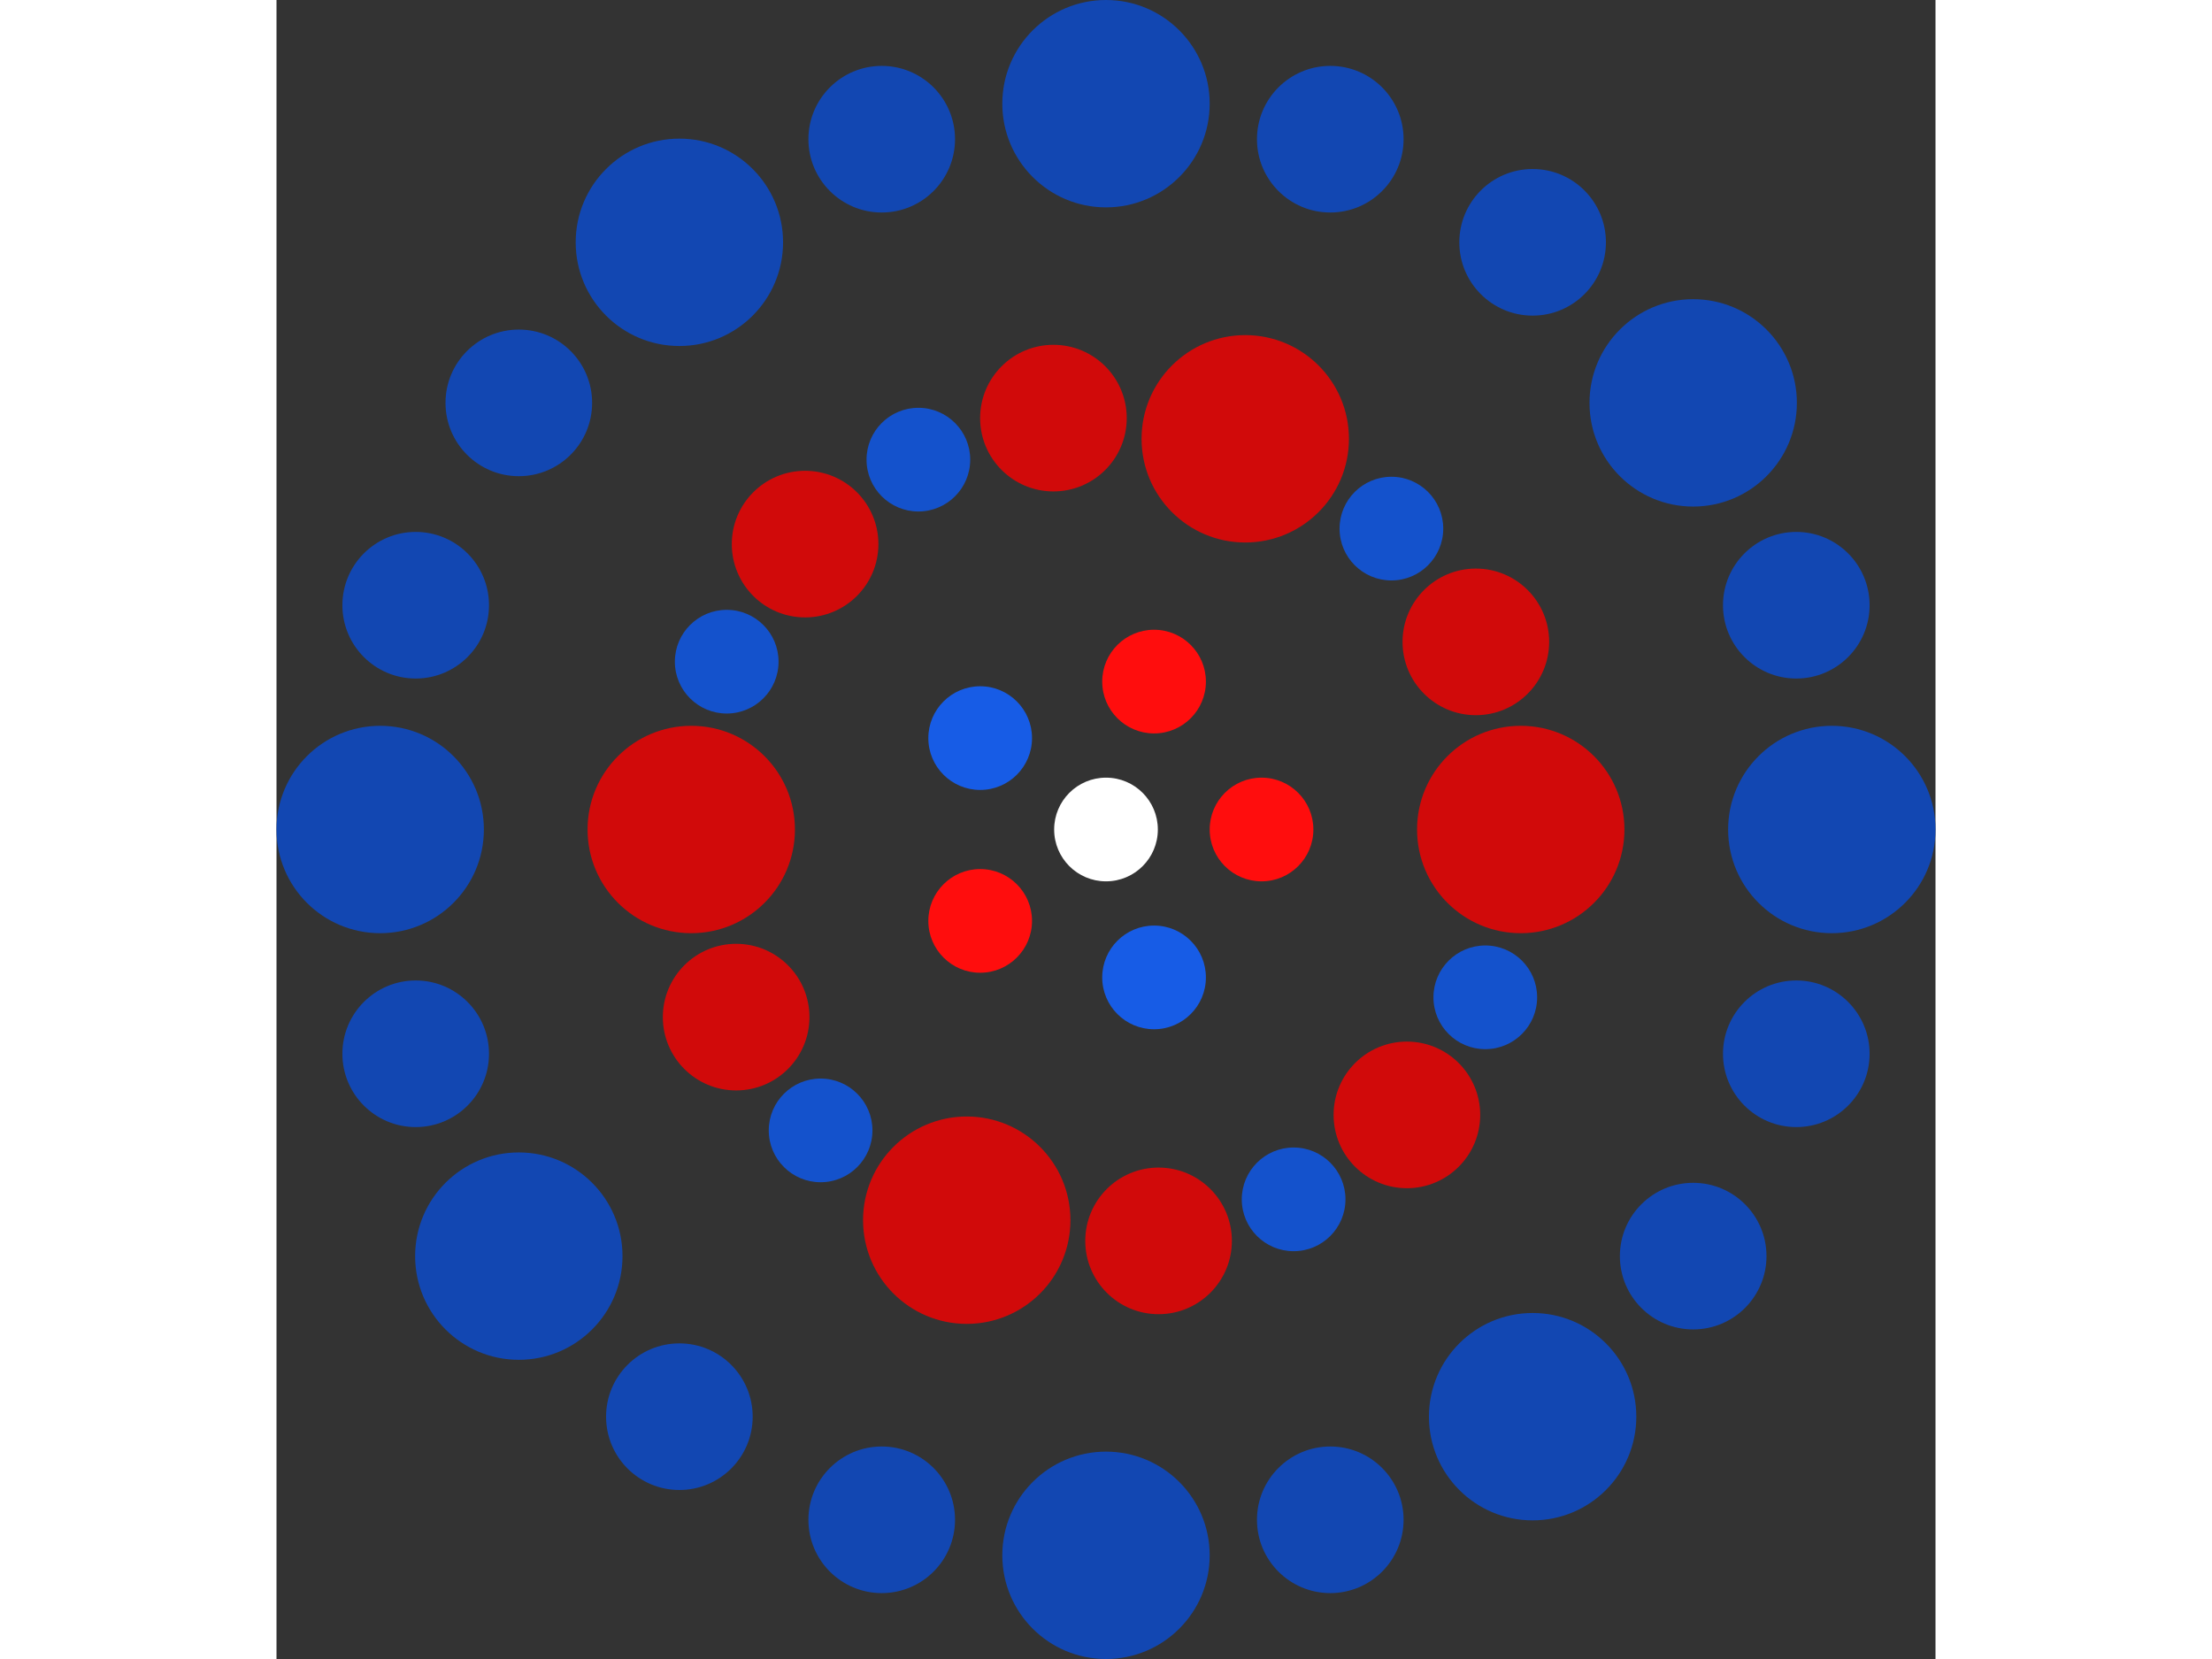<svg xmlns="http://www.w3.org/2000/svg" viewBox="-16 -16 32 32" width="200" height="150">
<rect x="-16" y="-16" width="32" height="32" fill="#333333" stroke="none"/>
<circle cx="0" cy="0" r="1" fill="rgb(255,255,255)" />
<circle cx="3" cy="0" r="1" fill="rgb(255,13,13)" />
<circle cx="0.927" cy="2.853" r="1" fill="rgb(23,92,230)" />
<circle cx="-2.427" cy="1.763" r="1" fill="rgb(255,13,13)" />
<circle cx="-2.427" cy="-1.763" r="1" fill="rgb(23,92,230)" />
<circle cx="0.927" cy="-2.853" r="1" fill="rgb(255,13,13)" />
<circle cx="8" cy="0" r="2" fill="rgb(209,10,10)" />
<circle cx="7.316" cy="3.237" r="1" fill="rgb(20,82,204)" />
<circle cx="5.804" cy="5.505" r="1.414" fill="rgb(209,10,10)" />
<circle cx="3.619" cy="7.134" r="1" fill="rgb(20,82,204)" />
<circle cx="1.014" cy="7.935" r="1.414" fill="rgb(209,10,10)" />
<circle cx="-2.686" cy="7.536" r="2" fill="rgb(209,10,10)" />
<circle cx="-5.505" cy="5.804" r="1" fill="rgb(20,82,204)" />
<circle cx="-7.134" cy="3.619" r="1.414" fill="rgb(209,10,10)" />
<circle cx="-8" cy="-2.57299623948262e-15" r="2" fill="rgb(209,10,10)" />
<circle cx="-7.316" cy="-3.237" r="1" fill="rgb(20,82,204)" />
<circle cx="-5.804" cy="-5.505" r="1.414" fill="rgb(209,10,10)" />
<circle cx="-3.619" cy="-7.134" r="1" fill="rgb(20,82,204)" />
<circle cx="-1.014" cy="-7.935" r="1.414" fill="rgb(209,10,10)" />
<circle cx="2.686" cy="-7.536" r="2" fill="rgb(209,10,10)" />
<circle cx="5.505" cy="-5.804" r="1" fill="rgb(20,82,204)" />
<circle cx="7.134" cy="-3.619" r="1.414" fill="rgb(209,10,10)" />
<circle cx="14" cy="0" r="2" fill="rgb(18,71,178)" />
<circle cx="13.315" cy="4.326" r="1.414" fill="rgb(18,71,178)" />
<circle cx="11.326" cy="8.229" r="1.414" fill="rgb(18,71,178)" />
<circle cx="8.229" cy="11.326" r="2" fill="rgb(18,71,178)" />
<circle cx="4.326" cy="13.315" r="1.414" fill="rgb(18,71,178)" />
<circle cx="8.57252759403147e-16" cy="14" r="2" fill="rgb(18,71,178)" />
<circle cx="-4.326" cy="13.315" r="1.414" fill="rgb(18,71,178)" />
<circle cx="-8.229" cy="11.326" r="1.414" fill="rgb(18,71,178)" />
<circle cx="-11.326" cy="8.229" r="2" fill="rgb(18,71,178)" />
<circle cx="-13.315" cy="4.326" r="1.414" fill="rgb(18,71,178)" />
<circle cx="-14" cy="1.71450551880629e-15" r="2" fill="rgb(18,71,178)" />
<circle cx="-13.315" cy="-4.326" r="1.414" fill="rgb(18,71,178)" />
<circle cx="-11.326" cy="-8.229" r="1.414" fill="rgb(18,71,178)" />
<circle cx="-8.229" cy="-11.326" r="2" fill="rgb(18,71,178)" />
<circle cx="-4.326" cy="-13.315" r="1.414" fill="rgb(18,71,178)" />
<circle cx="-2.57175827820944e-15" cy="-14" r="2" fill="rgb(18,71,178)" />
<circle cx="4.326" cy="-13.315" r="1.414" fill="rgb(18,71,178)" />
<circle cx="8.229" cy="-11.326" r="1.414" fill="rgb(18,71,178)" />
<circle cx="11.326" cy="-8.229" r="2" fill="rgb(18,71,178)" />
<circle cx="13.315" cy="-4.326" r="1.414" fill="rgb(18,71,178)" /></svg>